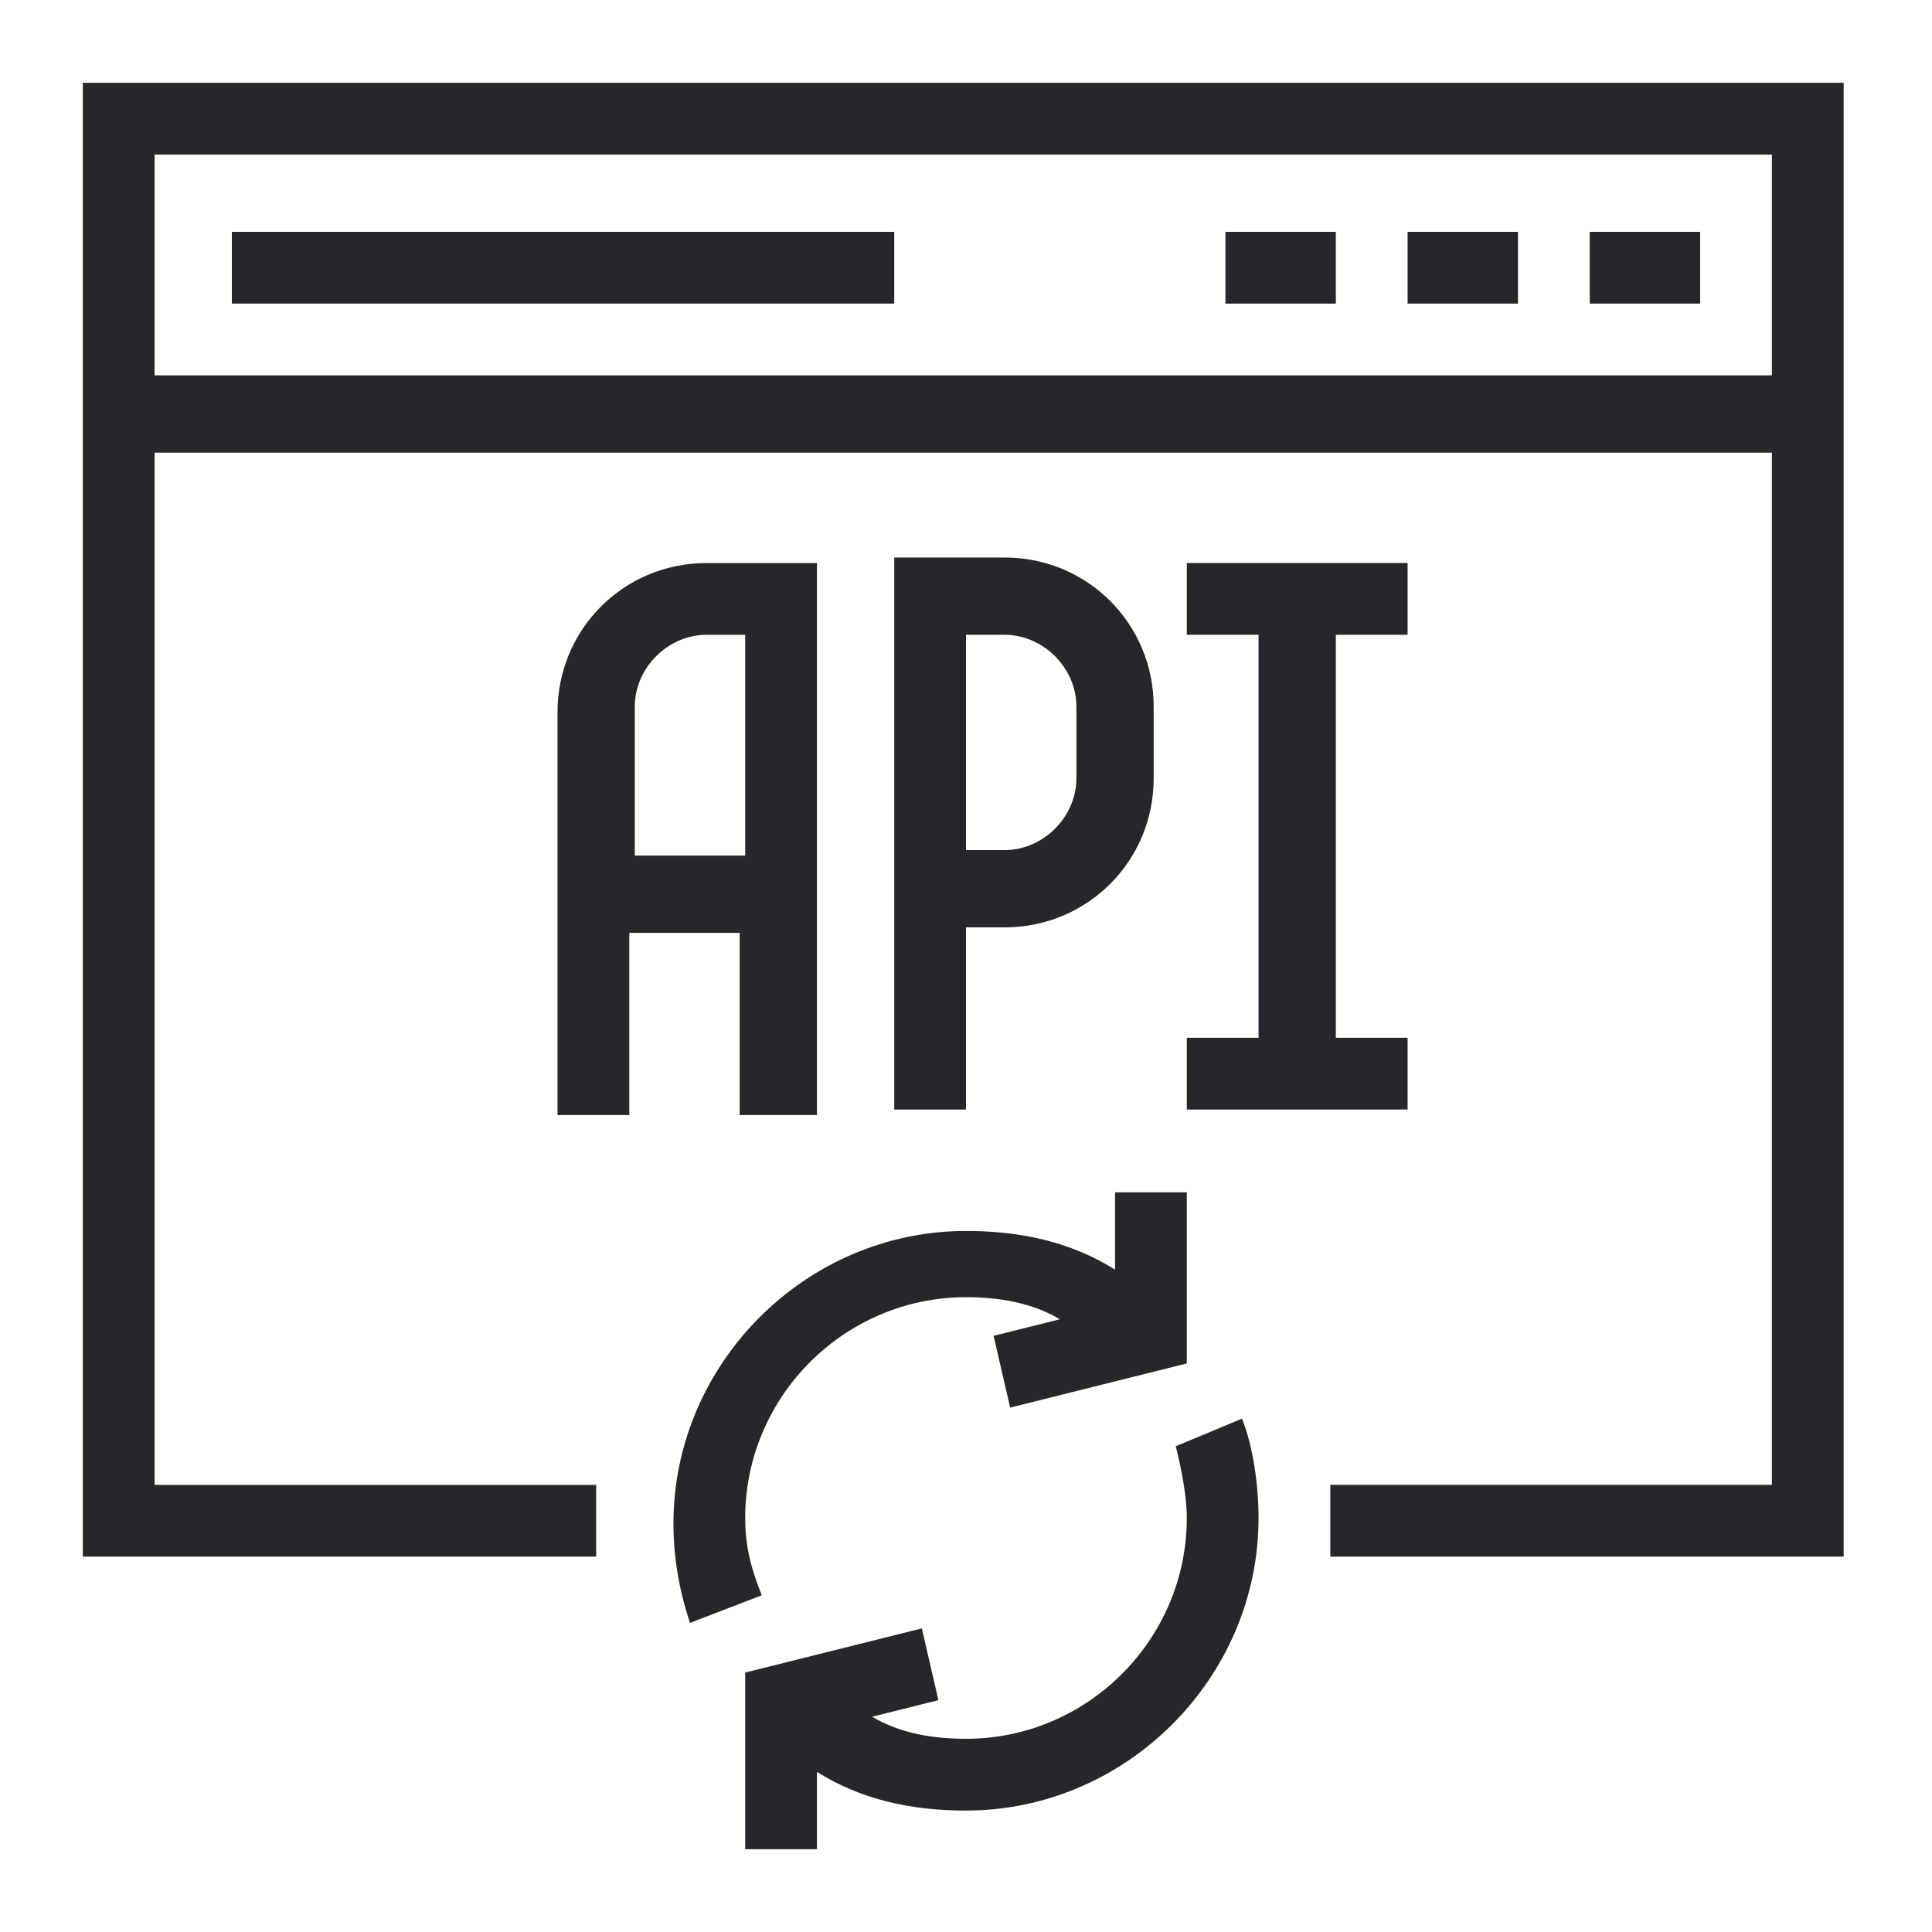 <?xml version="1.0" encoding="utf-8"?>
<!-- Generator: Adobe Illustrator 25.4.1, SVG Export Plug-In . SVG Version: 6.00 Build 0)  -->
<svg version="1.1" id="Layer_1" xmlns="http://www.w3.org/2000/svg" xmlns:xlink="http://www.w3.org/1999/xlink" x="0px" y="0px"
	 viewBox="0 0 35 35" style="enable-background:new 0 0 35 35;" xml:space="preserve">
<style type="text/css">
	.st0{fill:#26272A;}
</style>
<path class="st0" d="M1.5,1.5v26.7h9.3v-1.3h-8V8.2h29.3v18.7h-8v1.3h9.3V1.5H1.5z M2.8,6.8v-4h29.3v4H2.8z"/>
<path class="st0" d="M27.5,4.2h-2v1.3h2V4.2z"/>
<path class="st0" d="M30.8,4.2h-2v1.3h2V4.2z"/>
<path class="st0" d="M24.2,4.2h-2v1.3h2V4.2z"/>
<path class="st0" d="M16.2,4.2h-12v1.3h12V4.2z"/>
<path class="st0" d="M14.8,20.2v-10h-2c-1.5,0-2.7,1.2-2.7,2.7v7.3h1.3v-3.3h2v3.3H14.8z M11.5,15.5v-2.7c0-0.7,0.6-1.3,1.3-1.3h0.7
	v4H11.5z"/>
<path class="st0" d="M17.5,16.8h0.7c1.5,0,2.7-1.2,2.7-2.7v-1.3c0-1.5-1.2-2.7-2.7-2.7h-2v10h1.3V16.8z M17.5,11.5h0.7
	c0.7,0,1.3,0.6,1.3,1.3v1.3c0,0.7-0.6,1.3-1.3,1.3h-0.7V11.5z"/>
<path class="st0" d="M21.5,18.8v1.3h4v-1.3h-1.3v-7.3h1.3v-1.3h-4v1.3h1.3v7.3H21.5z"/>
<path class="st0" d="M21.3,26.2c0.1,0.4,0.2,0.9,0.2,1.3c0,2.2-1.8,4-4,4c-0.6,0-1.2-0.1-1.7-0.4l1.2-0.3l-0.3-1.3l-3.2,0.8v3.2h1.3
	v-1.4c0.8,0.5,1.7,0.7,2.7,0.7c2.9,0,5.3-2.4,5.3-5.3c0-0.6-0.1-1.3-0.3-1.8L21.3,26.2z"/>
<path class="st0" d="M13.5,27.5c0-2.2,1.8-4,4-4c0.6,0,1.2,0.1,1.7,0.4L18,24.2l0.3,1.3l3.2-0.8v-3.1h-1.3V23
	c-0.8-0.5-1.7-0.7-2.7-0.7c-2.9,0-5.3,2.4-5.3,5.3c0,0.6,0.1,1.2,0.3,1.8l1.3-0.5C13.6,28.4,13.5,28,13.5,27.5z"/>
</svg>
